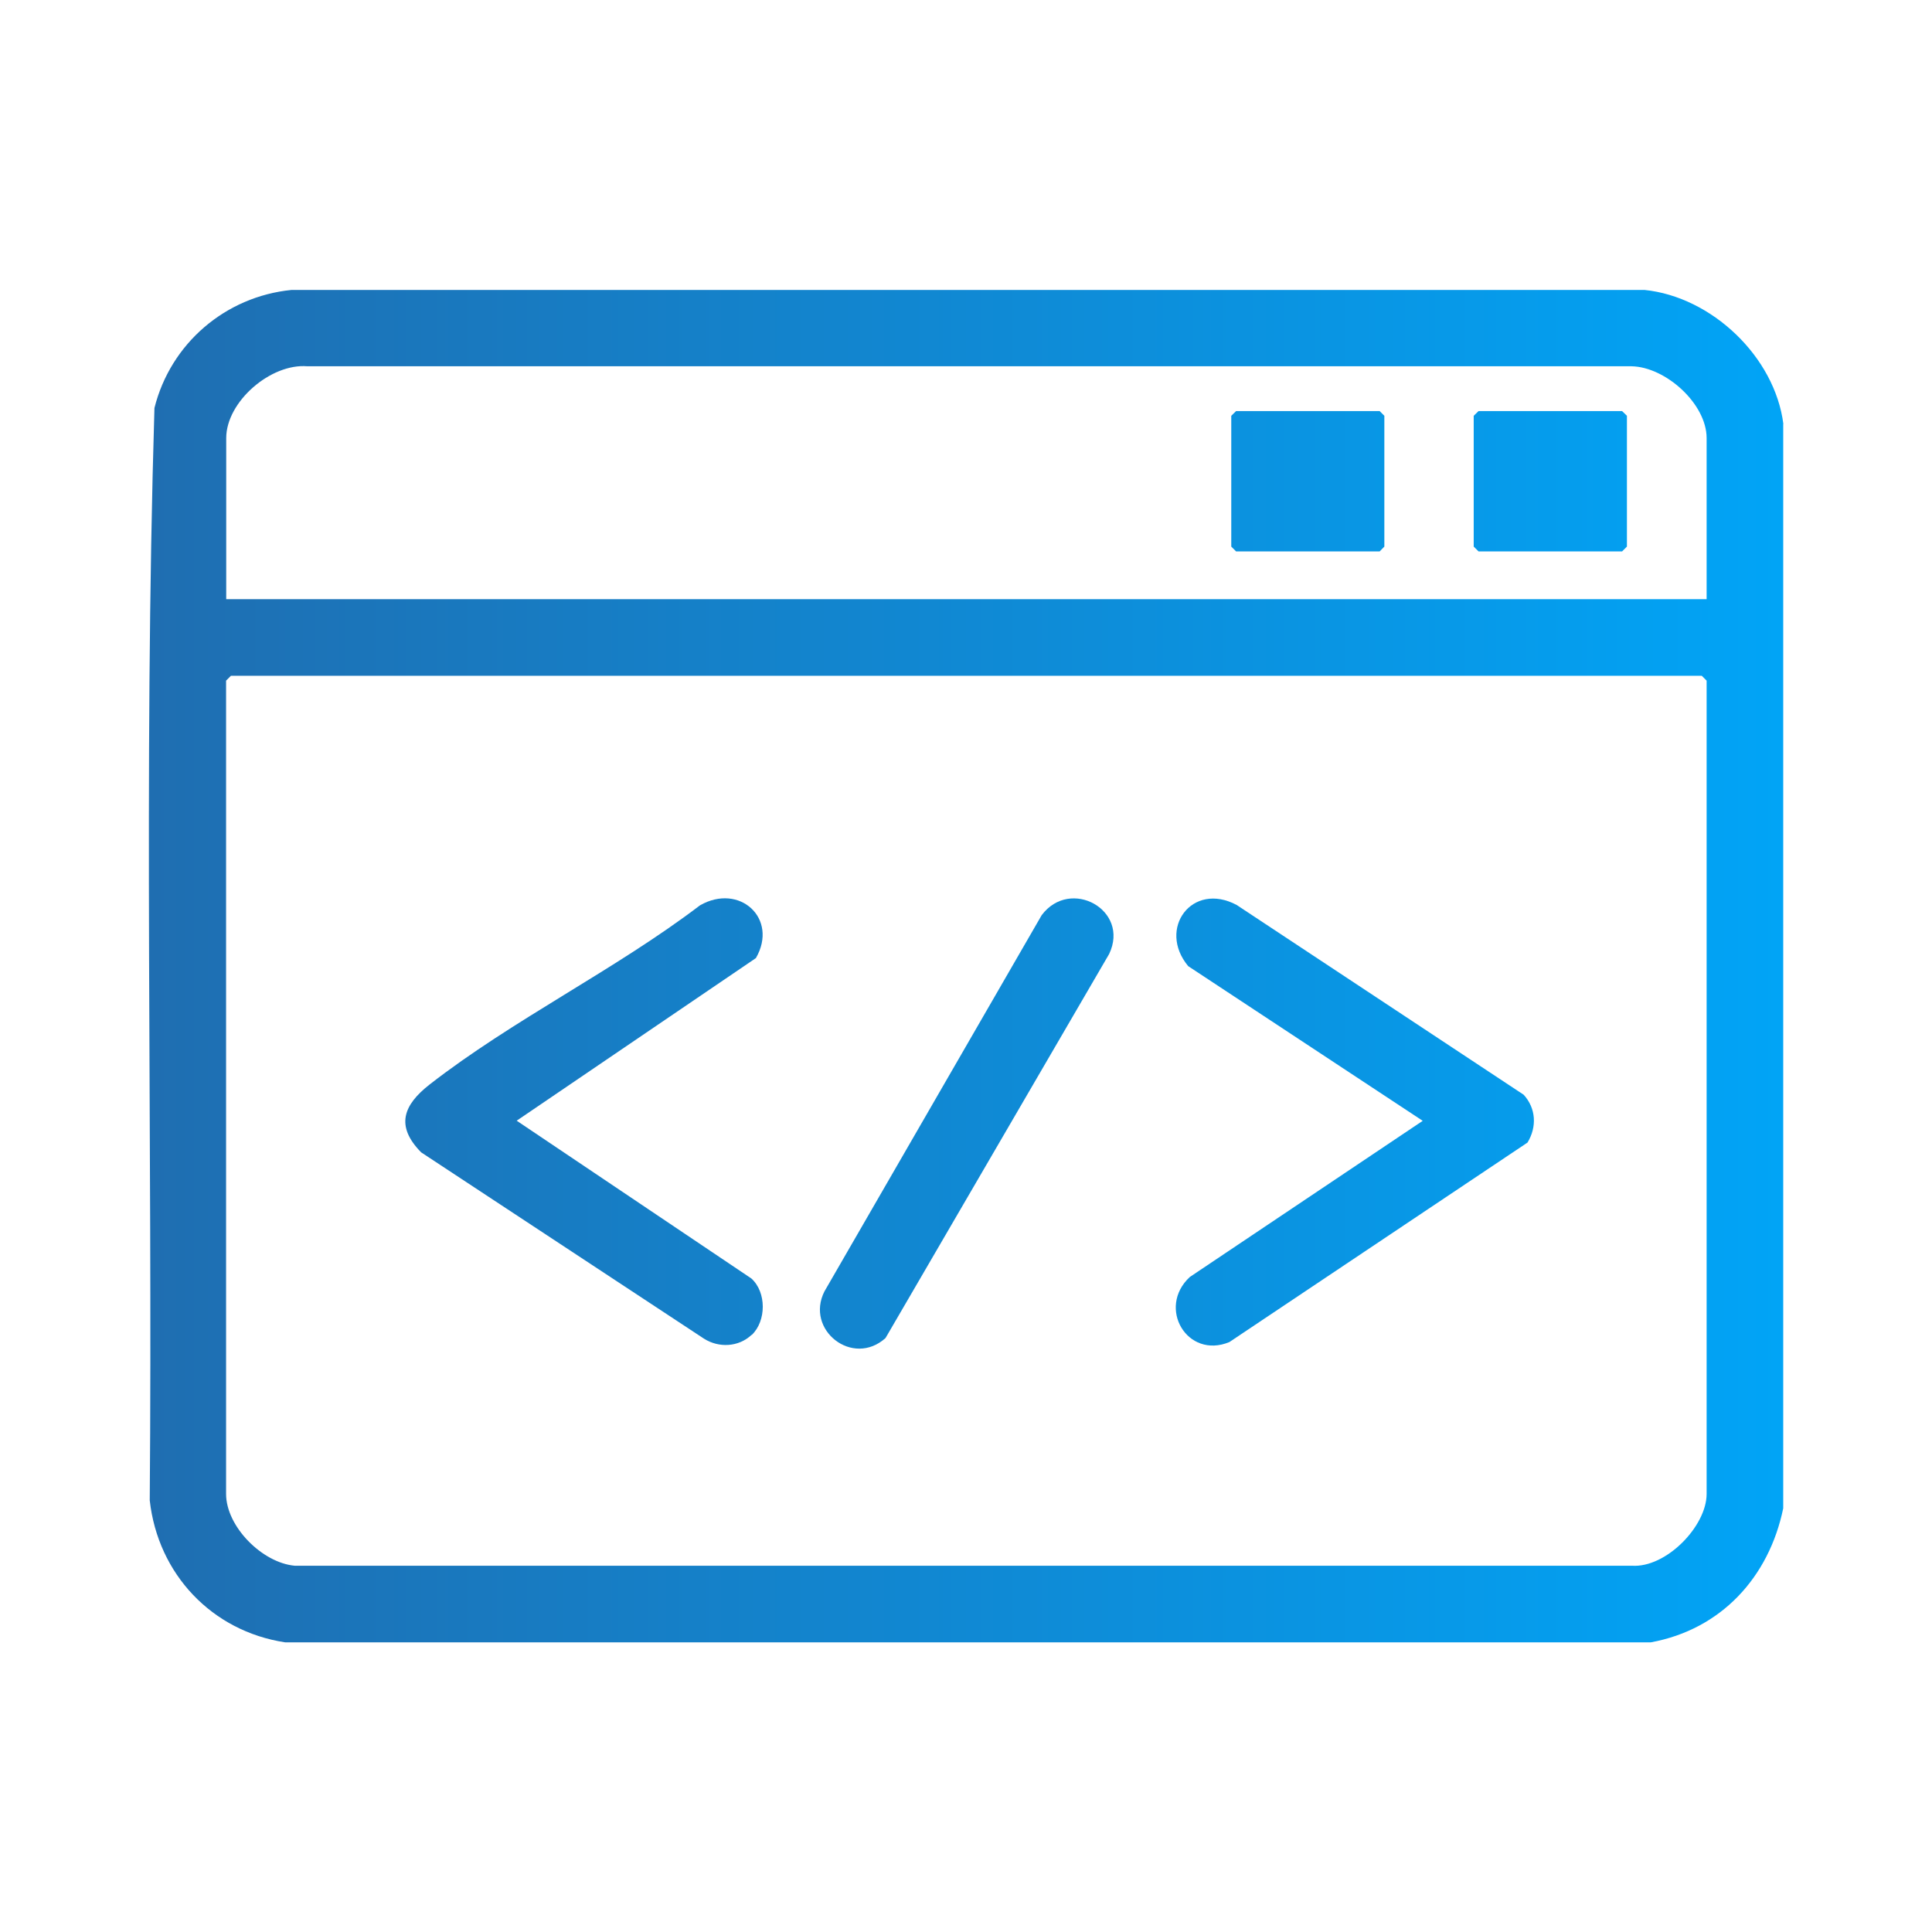 <svg xmlns="http://www.w3.org/2000/svg" width="140" height="140" viewBox="0 0 140 140" fill="none"><g clip-path="url(#clip0_646_9418)"><path d="M129.219 30.712V109.297C128.189 114.285 124.728 118.076 119.624 119.01H20.661C15.343 118.203 11.444 114.051 10.851 108.724C11.065 82.347 10.394 55.883 11.192 29.565C12.358 24.899 16.325 21.486 21.128 21.01H119.167C124.037 21.506 128.607 25.851 129.229 30.722L129.219 30.712ZM123.668 43.419V31.743C123.668 29.264 120.703 26.59 118.233 26.542H22.275C19.621 26.318 16.393 29.108 16.393 31.743V43.419H123.678H123.668ZM16.733 48.971L16.383 49.321V108.257C16.383 110.619 18.999 113.244 21.351 113.458H118.243C120.722 113.633 123.668 110.6 123.668 108.257V49.321L123.318 48.971H16.733Z" fill="url(#paint0_linear_646_9418)"></path><path d="M110.407 79.324C111.311 80.315 111.379 81.657 110.689 82.794L89.086 97.251C86.033 98.515 83.817 94.763 86.218 92.536L103.096 81.219L86.101 70.01C83.846 67.297 86.383 63.856 89.611 65.576L110.417 79.333L110.407 79.324Z" fill="url(#paint1_linear_646_9418)"></path><path d="M54.465 96.726C53.522 97.621 52.083 97.689 51.004 96.999L30.519 83.504C28.633 81.589 29.236 80.072 31.122 78.594C37.121 73.918 44.617 70.253 50.722 65.606C53.581 63.962 56.429 66.558 54.776 69.426L37.442 81.21L54.446 92.643C55.554 93.644 55.535 95.725 54.475 96.736L54.465 96.726Z" fill="url(#paint2_linear_646_9418)"></path><path d="M64.168 96.96C61.796 99.099 58.325 96.376 59.744 93.576L75.485 66.315C77.555 63.554 81.892 65.936 80.375 69.125L64.168 96.96Z" fill="url(#paint3_linear_646_9418)"></path><path d="M89.572 29.789H99.975L100.315 30.129V39.608L99.975 39.958H89.572L89.222 39.608V30.129L89.572 29.789Z" fill="url(#paint4_linear_646_9418)"></path><path d="M107.14 29.789H117.543L117.893 30.129V39.608L117.543 39.958H107.14L106.79 39.608V30.129L107.14 29.789Z" fill="url(#paint5_linear_646_9418)"></path></g><defs><linearGradient id="paint0_linear_646_9418" x1="10.789" y1="70.01" x2="129.229" y2="70.01" gradientUnits="userSpaceOnUse"><stop stop-color="#1F6EB1"></stop><stop offset="1" stop-color="#01A4F6"></stop></linearGradient><linearGradient id="paint1_linear_646_9418" x1="10.789" y1="70.01" x2="129.229" y2="70.01" gradientUnits="userSpaceOnUse"><stop stop-color="#1F6EB1"></stop><stop offset="1" stop-color="#01A4F6"></stop></linearGradient><linearGradient id="paint2_linear_646_9418" x1="10.789" y1="70.01" x2="129.229" y2="70.01" gradientUnits="userSpaceOnUse"><stop stop-color="#1F6EB1"></stop><stop offset="1" stop-color="#01A4F6"></stop></linearGradient><linearGradient id="paint3_linear_646_9418" x1="10.789" y1="70.01" x2="129.229" y2="70.01" gradientUnits="userSpaceOnUse"><stop stop-color="#1F6EB1"></stop><stop offset="1" stop-color="#01A4F6"></stop></linearGradient><linearGradient id="paint4_linear_646_9418" x1="10.789" y1="70.01" x2="129.229" y2="70.01" gradientUnits="userSpaceOnUse"><stop stop-color="#1F6EB1"></stop><stop offset="1" stop-color="#01A4F6"></stop></linearGradient><linearGradient id="paint5_linear_646_9418" x1="10.789" y1="70.01" x2="129.229" y2="70.01" gradientUnits="userSpaceOnUse"><stop stop-color="#1F6EB1"></stop><stop offset="1" stop-color="#01A4F6"></stop></linearGradient><clipPath id="clip0_646_9418"><rect width="140" height="140" fill="white"></rect></clipPath></defs></svg>